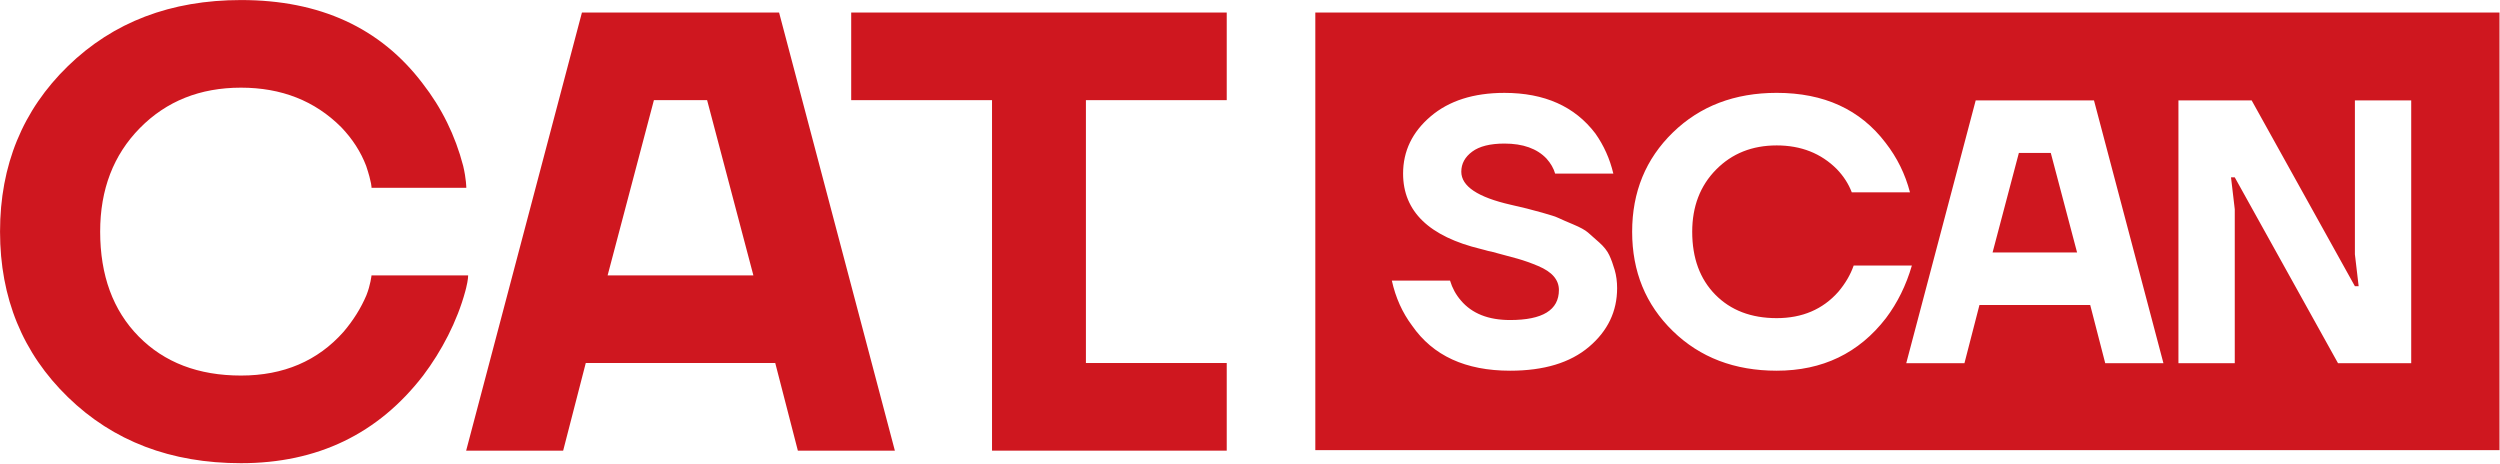 <svg width="2138" height="397" viewBox="0 0 2138 397" fill="none" xmlns="http://www.w3.org/2000/svg">
<path d="M497.67 10.72L398.65 385.39H481.61L500.95 310.46H662.99L682.33 385.39H765.29L666.27 10.72H497.67ZM519.63 235.52L559.22 85.65H604.72L644.3 235.52H519.63Z" fill="#CF171F"/>
<path d="M727.95 85.65H848.38V385.39H912.02H928.67H1049.1V310.45H928.67V85.65H1049.1V10.72H727.95V85.65Z" fill="#CF171F"/>
<path d="M398.6 246.42C398.62 246.36 398.63 246.29 398.65 246.23C400.42 239.12 400.37 235.52 400.37 235.52H317.72C317.72 235.52 316.84 243.76 313.36 252.49C308.74 263.39 302.26 273.8 293.87 283.7C271.74 308.68 242.49 321.17 206.09 321.17C169.7 321.17 140.53 310.02 118.58 287.72C96.63 265.42 85.66 235.53 85.66 198.07C85.66 162.03 96.98 132.5 119.65 109.49C142.31 86.48 171.12 74.97 206.09 74.97C240.7 74.97 269.25 86.21 291.73 108.69C301.36 118.69 308.5 129.75 313.14 141.88C318.1 156.72 317.73 160.62 317.73 160.62H398.78C398.78 160.62 398.78 153.16 396.11 141.88C389.33 115.84 377.73 92.29 361.32 71.23C325.27 23.77 273.54 0.04 206.1 0.04C146.15 0.04 96.82 18.86 58.11 56.51C19.38 94.16 0.03 141.35 0.03 198.08C0.03 254.81 19.38 302.01 58.11 339.65C96.82 377.31 146.16 396.12 206.1 396.12C271.4 396.12 323.32 371.15 361.86 321.19C377.68 300.2 390.94 274.9 397.91 249.1C398.15 248.14 398.39 247.25 398.6 246.42Z" fill="#CF171F"/>
<path d="M1726.54 130.79L1704.06 215.89H1776.31L1753.83 130.79H1726.54Z" fill="#CF171F"/>
<path d="M1124.86 10.72V384.98H2137.57V10.72H1124.86ZM1358.88 296.64C1342.83 310.24 1320.35 317.03 1291.45 317.03C1253.34 317.03 1225.41 304.18 1207.64 278.5C1199.29 267.37 1193.51 254.53 1190.3 239.97H1240.07C1242 246.39 1245.1 252.06 1249.38 256.99C1258.8 268.12 1272.82 273.69 1291.44 273.69C1319.26 273.69 1333.18 265.13 1333.18 248C1333.18 243.72 1331.73 239.86 1328.85 236.44C1325.96 233.02 1321.46 230.02 1315.36 227.45C1309.26 224.88 1303.37 222.8 1297.7 221.19C1292.03 219.58 1284.69 217.61 1275.7 215.25C1274.42 215.04 1273.4 214.82 1272.65 214.61C1271.9 214.4 1270.93 214.13 1269.76 213.81C1268.58 213.49 1267.56 213.22 1266.71 213.01C1222.18 202.31 1199.92 180.8 1199.92 148.47C1199.92 129.2 1207.79 112.88 1223.52 99.5C1239.25 86.12 1260.29 79.43 1286.61 79.43C1320.86 79.43 1346.76 90.99 1364.32 114.11C1371.59 124.38 1376.73 135.84 1379.73 148.47H1329.96C1328.68 143.97 1326.21 139.7 1322.58 135.63C1314.44 127.07 1302.46 122.78 1286.62 122.78C1274.42 122.78 1265.21 125.08 1259.01 129.68C1252.8 134.29 1249.7 140.01 1249.7 146.86C1249.7 159.28 1263.83 168.7 1292.08 175.12C1299.35 176.83 1303.91 177.9 1305.73 178.33C1307.55 178.76 1311.94 179.93 1318.9 181.86C1325.85 183.78 1330.56 185.34 1333.03 186.51C1335.49 187.69 1339.66 189.51 1345.55 191.97C1351.44 194.43 1355.61 196.74 1358.07 198.87C1360.53 201.01 1363.74 203.85 1367.7 207.38C1371.66 210.91 1374.49 214.5 1376.21 218.14C1377.92 221.78 1379.47 226.01 1380.87 230.83C1382.26 235.65 1382.96 240.84 1382.96 246.4C1382.97 266.3 1374.94 283.05 1358.88 296.64ZM1519.43 317.03C1483.47 317.03 1453.87 305.74 1430.65 283.15C1407.42 260.57 1395.81 232.26 1395.81 198.22C1395.81 164.18 1407.42 135.88 1430.65 113.29C1453.87 90.71 1483.47 79.41 1519.43 79.41C1559.89 79.41 1590.93 93.65 1612.55 122.12C1622.39 134.75 1629.35 148.88 1633.42 164.5H1583.65C1580.87 157.22 1576.59 150.59 1570.81 144.59C1557.32 131.1 1540.19 124.36 1519.43 124.36C1498.45 124.36 1481.16 131.26 1467.57 145.07C1453.97 158.88 1447.18 176.59 1447.18 198.21C1447.18 220.69 1453.76 238.62 1466.93 252C1480.1 265.38 1497.59 272.07 1519.43 272.07C1541.27 272.07 1558.82 264.58 1572.09 249.59C1578.08 242.53 1582.47 235.04 1585.26 227.11H1635.03C1630.1 244.02 1622.72 259.01 1612.88 272.06C1589.75 302.05 1558.6 317.03 1519.43 317.03ZM1800.39 310.61L1787.55 260.84H1692.83L1679.99 310.61H1630.22L1689.62 85.84H1790.77L1850.17 310.61H1800.39ZM2062.08 310.61H1999.47L1911.17 151.67H1907.96L1911.17 178.96V310.61H1863V85.84H1925.61L2013.91 244.78H2017.12L2013.91 217.49V85.84H2062.07V310.61H2062.08Z" fill="#CF171F"/>
</svg>
